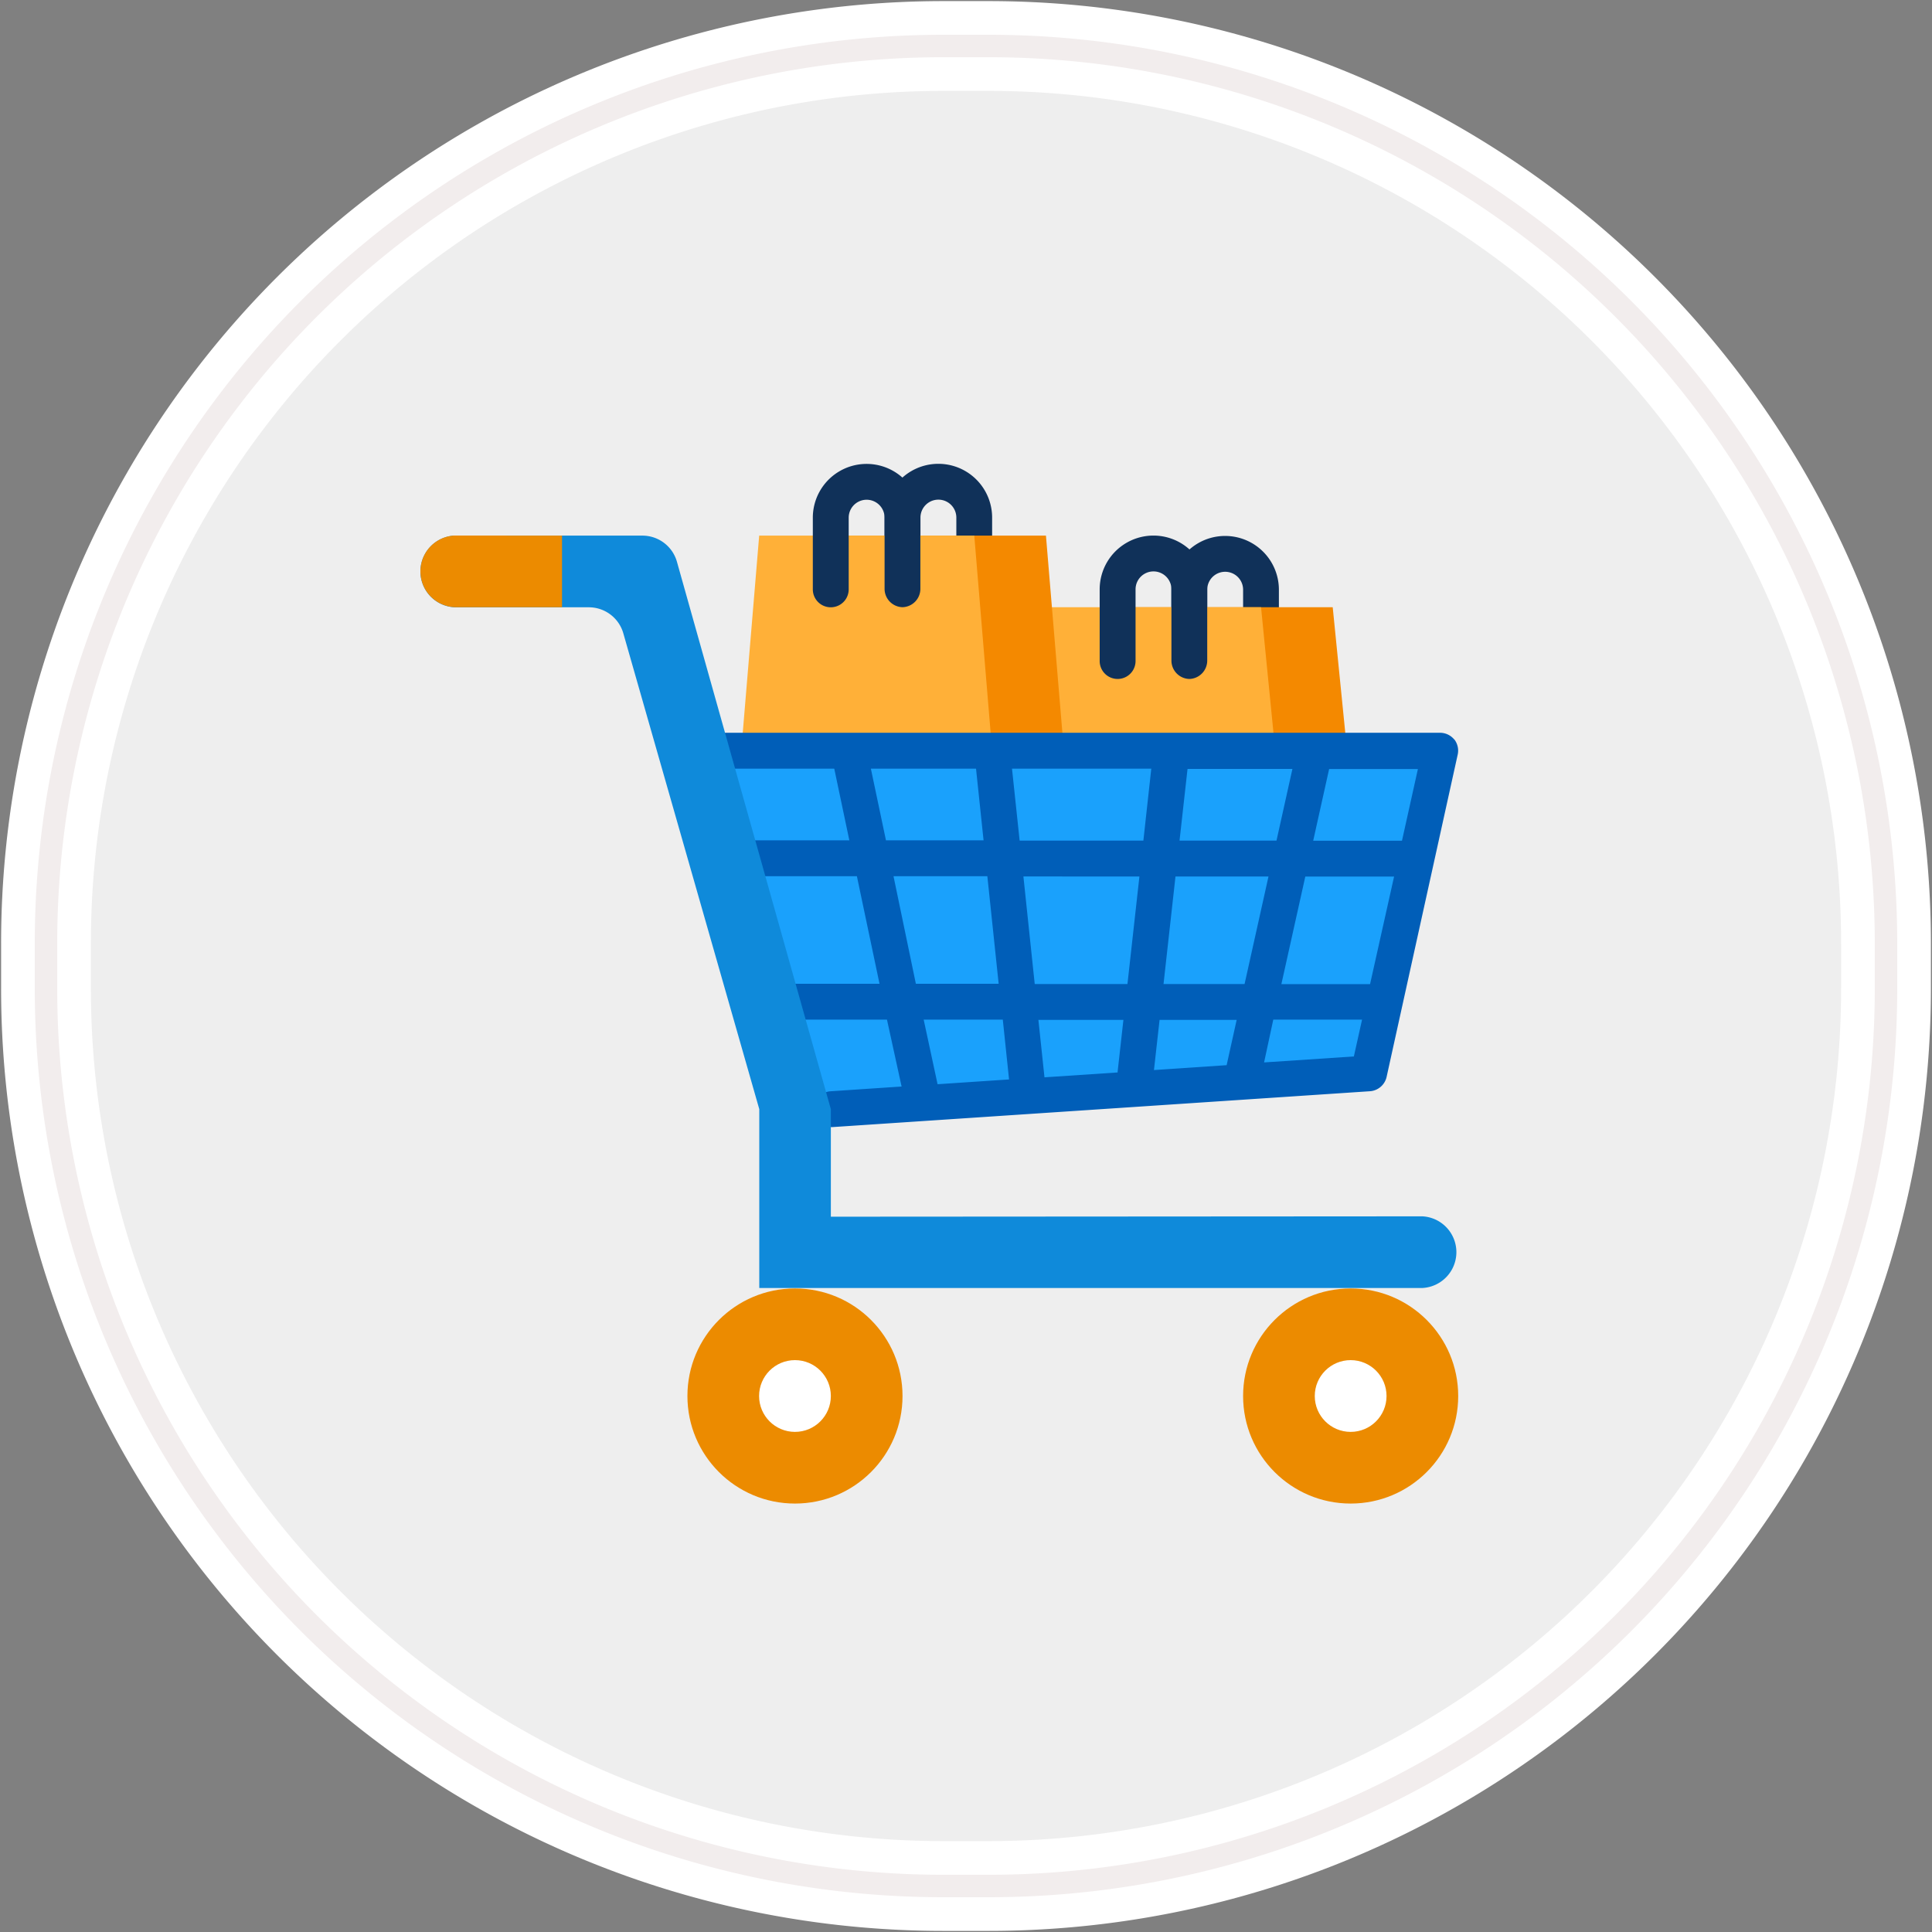 <svg id="Layer_1" data-name="Layer 1" xmlns="http://www.w3.org/2000/svg" viewBox="0 0 210 210"><rect x="0" y="0" width="210" height="210" fill="#808080" stroke="none"/><defs><style>.cls-1{fill:#eee;stroke:#fff;stroke-width:9.76px;}.cls-2{fill:none;stroke:#f2eded;stroke-width:2.44px;}.cls-3{fill:#103159;}.cls-4{fill:#f48900;}.cls-5{fill:#ffb038;}.cls-6{fill:#1aa1fc;}.cls-7{fill:#ec8b00;}.cls-8{fill:#fff;}.cls-9{fill:#005eb8;}.cls-10{fill:#0f8ada;}</style></defs><title>-</title><g id="Rectangle-290"><path id="path-1" class="cls-1" d="M102.56,5h4.88A97.53,97.53,0,0,1,205,102.56v4.88A97.53,97.53,0,0,1,107.44,205h-4.88A97.53,97.53,0,0,1,5,107.44v-4.88A97.53,97.53,0,0,1,102.56,5Z"/><path id="path-1-2" data-name="path-1" class="cls-2" d="M102.56,5h4.88A97.53,97.53,0,0,1,205,102.56v4.88A97.53,97.53,0,0,1,107.44,205h-4.88A97.53,97.53,0,0,1,5,107.44v-4.88A97.53,97.53,0,0,1,102.56,5Z"/></g><path class="cls-3" d="M105.9,62.11a2,2,0,0,1-1.95-1.95v-3.9a1.95,1.95,0,1,0-3.9,0v3.9a1.95,1.95,0,0,1-3.9,0v-3.9a5.84,5.84,0,1,1,11.69,0v3.9A2,2,0,0,1,105.9,62.11Z"/><path class="cls-3" d="M137.07,69.91A2,2,0,0,1,135.12,68v-3.9a1.95,1.95,0,1,0-3.9,0V68a1.95,1.95,0,0,1-3.9,0v-3.9a5.84,5.84,0,0,1,11.69,0V68A2,2,0,0,1,137.07,69.91Z"/><path class="cls-4" d="M146.81,85.49H119.53L121.48,66h23.38Z"/><path class="cls-5" d="M139,85.49H111.74L113.69,66h23.38Z"/><path class="cls-3" d="M129.28,73.8a2,2,0,0,1-1.95-1.95V64.06a1.95,1.95,0,1,0-3.9,0v7.79a1.95,1.95,0,1,1-3.9,0V64.06a5.84,5.84,0,0,1,11.69,0v7.79A2,2,0,0,1,129.28,73.8Z"/><path class="cls-4" d="M115.64,81.6H88.36l1.95-23.38h23.38Z"/><path class="cls-6" d="M74.72,81.6l11.69,39,62.34-3.9,7.79-35.07Z"/><path class="cls-5" d="M107.84,81.6H80.57l1.95-23.38H105.9Z"/><path class="cls-3" d="M98.1,66a2,2,0,0,1-1.95-1.95V56.27a1.95,1.95,0,0,0-3.9,0v7.79a1.95,1.95,0,0,1-3.9,0V56.27a5.84,5.84,0,0,1,11.69,0v7.79A2,2,0,0,1,98.1,66Z"/><circle class="cls-7" cx="86.41" cy="151.74" r="11.69"/><circle class="cls-8" cx="86.41" cy="151.74" r="3.9"/><circle class="cls-7" cx="146.81" cy="151.74" r="11.69"/><circle class="cls-8" cx="146.81" cy="151.74" r="3.9"/><path class="cls-9" d="M158.07,80.38a2,2,0,0,0-1.52-.73H78.62a1.95,1.95,0,1,0,0,3.9H90.68l1.64,7.79H80.57a1.95,1.95,0,0,0,0,3.9H93.14l2.46,11.69H86.41a1.95,1.95,0,0,0,0,3.9h10L98,118.1l-7.77.52a1.95,1.95,0,0,0,.13,3.89h.13l58.45-3.9a2,2,0,0,0,1.77-1.52L158.45,82a2,2,0,0,0-.38-1.64Zm-5.68,11h-9.65l1.73-7.79h9.65Zm-3.47,15.59h-9.64l2.6-11.69h9.65Zm-23.49,9.34.61-5.45h8.38l-1.09,4.92Zm-11.9.79-.66-6.24h9.24l-.63,5.63s0,.05,0,.08Zm26.95-33.52-1.73,7.79H128.21l.87-7.79Zm-16.2,7.79H110.83L110,83.55h15.14Zm-.43,3.9-1.3,11.69H112.47l-1.23-11.69Zm2.62,11.69,1.3-11.69h10.11l-2.6,11.69ZM94.66,83.55h11.43l.82,7.79H96.3Zm2.46,11.69h10.2l1.23,11.69h-9Zm3.28,15.59H109l.68,6.5-7.77.52Zm37,4.65,1-4.65h9.65l-.89,4Z"/><path class="cls-10" d="M90.31,132.25V120.56L73.58,61.06a3.9,3.9,0,0,0-3.75-2.84H49.4a3.9,3.9,0,0,0,0,7.79H64a3.9,3.9,0,0,1,3.75,2.82l14.78,51.73V140H154.6a3.9,3.9,0,0,0,0-7.79Z"/><path class="cls-7" d="M61.09,58.22V66H49.4a3.9,3.9,0,0,1,0-7.79Z"/></svg>